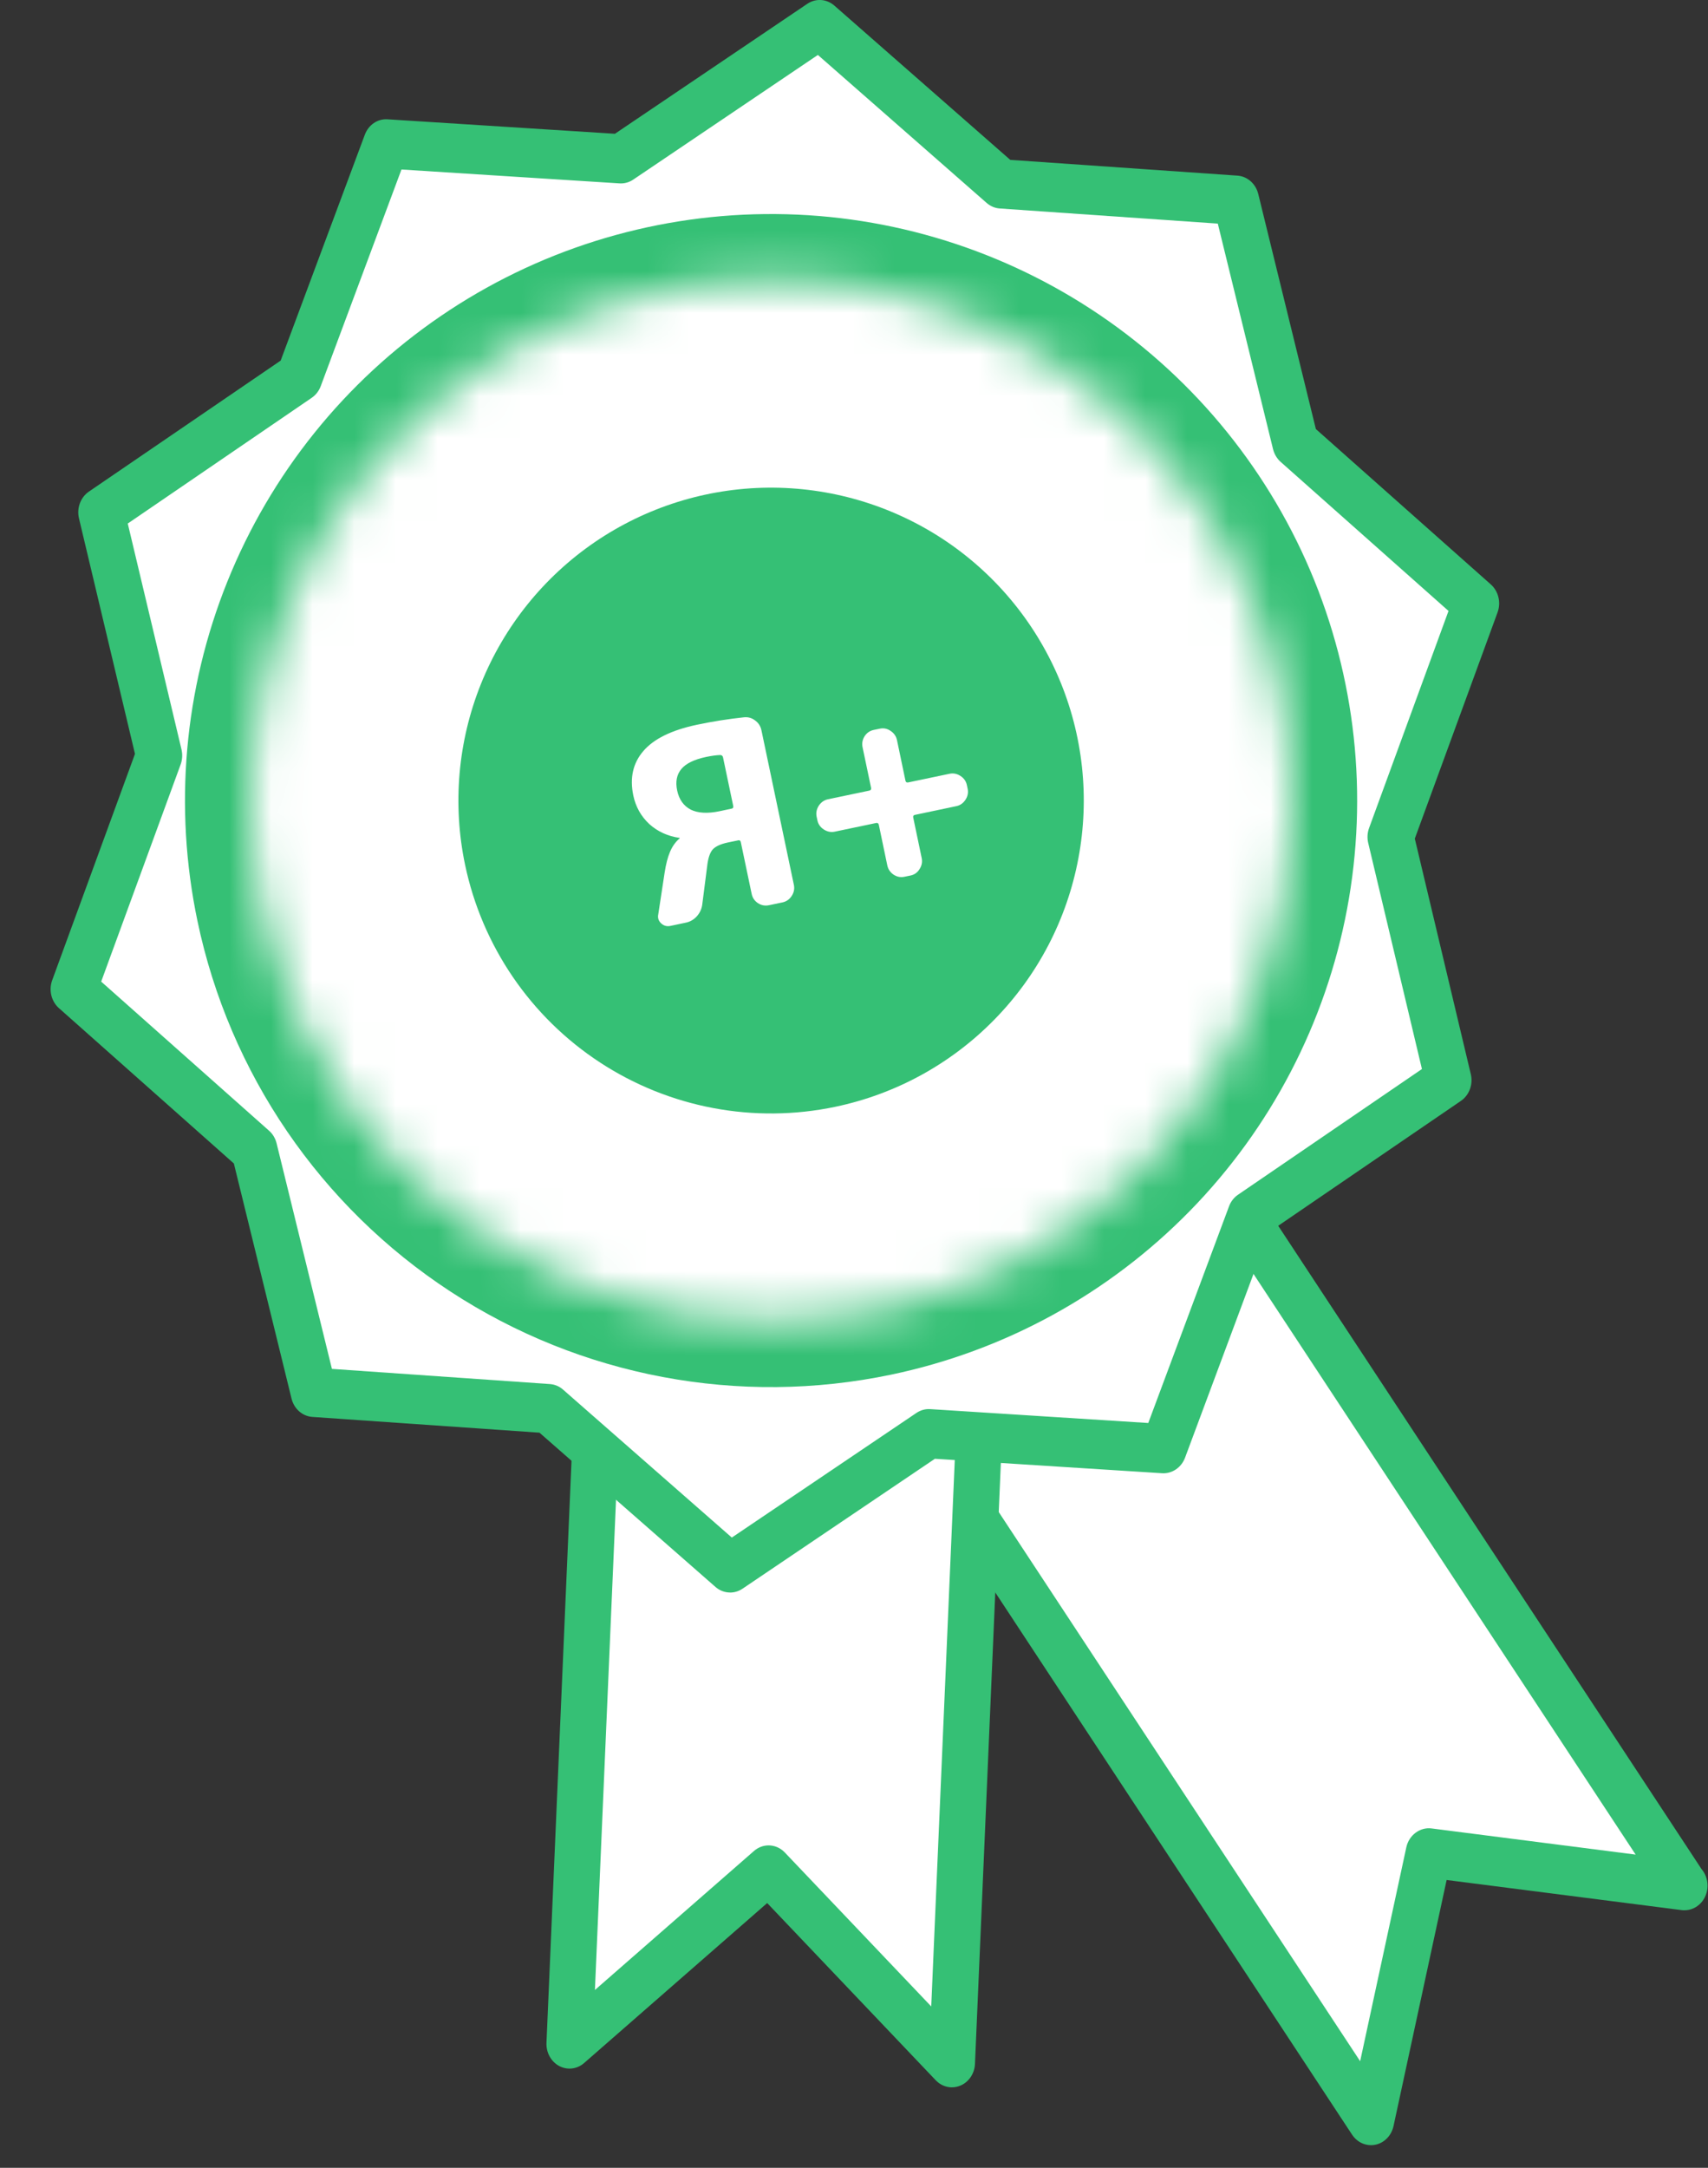 <?xml version="1.0" encoding="UTF-8"?> <svg xmlns="http://www.w3.org/2000/svg" width="41" height="52" viewBox="0 0 41 52" fill="none"><rect x="0" y="0" width="41" height="52" fill="#333333" stroke="none"/><path d="M40.431 45.233L34.299 44.447L32.911 50.867L19.004 29.749L26.524 24.115L40.431 45.233Z" fill="white"></path><path d="M32.91 51.457C32.732 51.457 32.562 51.365 32.457 51.206L18.55 30.088C18.465 29.96 18.432 29.801 18.457 29.647C18.483 29.493 18.564 29.356 18.684 29.265L26.204 23.631C26.455 23.443 26.8 23.508 26.976 23.774L40.844 44.833C40.934 44.938 40.989 45.078 40.989 45.232C40.989 45.558 40.741 45.822 40.436 45.822C40.435 45.822 40.433 45.822 40.431 45.822C40.408 45.822 40.387 45.821 40.365 45.818L34.726 45.096L33.451 50.999C33.401 51.226 33.232 51.401 33.017 51.446C32.982 51.453 32.946 51.457 32.911 51.457H32.91ZM19.774 29.892L32.65 49.443L33.758 44.313C33.821 44.019 34.087 43.824 34.363 43.859L39.263 44.487L26.387 24.936L19.774 29.892L19.774 29.892Z" fill="#35C075"></path><path d="M22.851 49.48L18.451 44.856L13.672 49.029L14.782 23.25L23.962 23.7L22.851 49.48Z" fill="white"></path><path d="M22.851 50.07C22.708 50.07 22.568 50.011 22.462 49.9L18.416 45.649L14.022 49.486C13.853 49.634 13.618 49.662 13.422 49.557C13.227 49.452 13.108 49.235 13.118 49.002L14.228 23.222C14.242 22.896 14.507 22.645 14.807 22.659L23.987 23.108C24.134 23.115 24.271 23.184 24.37 23.3C24.469 23.416 24.521 23.569 24.515 23.726L23.404 49.506C23.394 49.739 23.256 49.944 23.053 50.028C22.988 50.056 22.919 50.069 22.851 50.069L22.851 50.07ZM18.45 44.266C18.591 44.266 18.731 44.323 18.839 44.436L22.354 48.129L23.383 24.262L15.309 23.867L14.281 47.734L18.099 44.4C18.201 44.311 18.326 44.266 18.45 44.266L18.45 44.266Z" fill="#35C075"></path><path d="M35.434 14.474L33.382 20.078L34.77 25.911L30.017 29.157L27.931 34.75L22.296 34.392L17.526 37.611L13.166 33.79L7.534 33.399L6.106 27.578L1.77 23.729L3.822 18.124L2.433 12.291L7.186 9.045L9.272 3.452L14.906 3.81L19.677 0.592L24.038 4.412L29.669 4.803L31.097 10.625L35.434 14.474Z" fill="white"></path><path d="M17.525 38.2C17.4 38.2 17.275 38.155 17.174 38.066L12.95 34.366L7.497 33.988C7.259 33.971 7.058 33.794 6.998 33.548L5.614 27.909L1.414 24.182C1.231 24.019 1.166 23.75 1.253 23.513L3.24 18.084L1.896 12.435C1.837 12.188 1.933 11.93 2.134 11.792L6.737 8.65L8.757 3.233C8.845 2.996 9.064 2.845 9.304 2.862L14.761 3.209L19.38 0.091C19.582 -0.045 19.843 -0.028 20.028 0.134L24.251 3.835L29.704 4.213C29.942 4.229 30.144 4.407 30.204 4.653L31.587 10.292L35.787 14.019C35.97 14.182 36.035 14.451 35.949 14.688L33.962 20.116L35.306 25.766C35.365 26.012 35.269 26.271 35.068 26.408L30.465 29.552L28.446 34.968C28.357 35.204 28.134 35.353 27.898 35.339L22.442 34.992L17.822 38.11C17.731 38.171 17.628 38.201 17.526 38.201L17.525 38.2ZM7.968 32.836L13.201 33.2C13.316 33.208 13.427 33.254 13.516 33.333L17.567 36.882L21.999 33.892C22.098 33.826 22.213 33.793 22.328 33.801L27.564 34.134L29.502 28.938C29.544 28.823 29.62 28.725 29.717 28.659L34.133 25.643L32.844 20.223C32.815 20.104 32.822 19.978 32.864 19.863L34.771 14.655L30.741 11.079C30.652 11 30.589 10.893 30.559 10.774L29.233 5.364L24 5.001C23.884 4.993 23.774 4.947 23.684 4.868L19.633 1.318L15.201 4.308C15.103 4.375 14.988 4.406 14.872 4.399L9.637 4.066L7.699 9.263C7.656 9.378 7.581 9.475 7.483 9.542L3.067 12.558L4.357 17.978C4.385 18.097 4.378 18.224 4.336 18.338L2.429 23.546L6.459 27.123C6.548 27.201 6.611 27.308 6.64 27.427L7.968 32.837V32.836Z" fill="#35C075"></path><path d="M18.479 31.557C24.911 31.557 30.126 25.995 30.126 19.134C30.126 12.273 24.911 6.711 18.479 6.711C12.047 6.711 6.832 12.273 6.832 19.134C6.832 25.995 12.047 31.557 18.479 31.557Z" fill="white"></path><path d="M18.467 32.149C12.906 32.149 8.051 28.132 6.661 22.38C5.847 19.014 6.312 15.512 7.968 12.518C9.624 9.525 12.274 7.398 15.43 6.53C16.432 6.255 17.459 6.115 18.484 6.115C24.045 6.115 28.9 10.132 30.29 15.884C31.104 19.25 30.639 22.753 28.983 25.746C27.327 28.74 24.677 30.866 21.521 31.734C20.52 32.009 19.492 32.149 18.467 32.149ZM18.484 7.297C17.552 7.297 16.618 7.424 15.707 7.674C12.837 8.463 10.428 10.396 8.922 13.118C7.416 15.841 6.994 19.025 7.733 22.086C8.997 27.315 13.411 30.968 18.467 30.968C19.399 30.968 20.333 30.84 21.244 30.59C24.114 29.801 26.523 27.867 28.029 25.146C29.536 22.424 29.957 19.239 29.218 16.179C27.954 10.949 23.54 7.296 18.484 7.296V7.297Z" fill="#35C075"></path><g clip-path="url(#clip0_7187_10574)"><path d="M21.397 32.973C24.121 32.402 26.613 31.036 28.561 29.048C30.508 27.06 31.821 24.539 32.336 21.805C32.85 19.07 32.542 16.244 31.451 13.684C30.359 11.125 28.533 8.947 26.203 7.425C23.874 5.903 21.145 5.106 18.363 5.135C15.58 5.164 12.869 6.018 10.572 7.587C8.274 9.157 6.494 11.373 5.456 13.955C4.418 16.537 4.169 19.368 4.74 22.092C5.506 25.744 7.691 28.942 10.815 30.982C13.939 33.023 17.745 33.739 21.397 32.973" fill="#35C075"></path><mask id="path-10-inside-1_7187_10574" fill="white"><path d="M21.077 31.443C23.498 30.935 25.714 29.721 27.444 27.954C29.175 26.187 30.343 23.946 30.8 21.515C31.258 19.085 30.984 16.573 30.013 14.298C29.043 12.023 27.42 10.086 25.349 8.733C23.278 7.381 20.853 6.673 18.38 6.698C15.906 6.724 13.496 7.483 11.454 8.878C9.412 10.274 7.83 12.243 6.907 14.538C5.984 16.833 5.763 19.35 6.27 21.771C6.951 25.017 8.894 27.86 11.671 29.673C14.447 31.487 17.831 32.124 21.077 31.443"></path></mask><path d="M6.27 21.771L1.377 22.797L6.27 21.771ZM22.104 36.337C25.492 35.626 28.594 33.926 31.017 31.453L23.872 24.455C22.834 25.516 21.504 26.245 20.051 26.549L22.104 36.337ZM31.017 31.453C33.439 28.979 35.074 25.843 35.714 22.44L25.886 20.591C25.612 22.05 24.911 23.395 23.872 24.455L31.017 31.453ZM35.714 22.44C36.354 19.037 35.971 15.521 34.613 12.336L25.414 16.259C25.997 17.625 26.161 19.132 25.886 20.591L35.714 22.44ZM34.613 12.336C33.254 9.152 30.982 6.441 28.084 4.547L22.615 12.919C23.858 13.731 24.832 14.894 25.414 16.259L34.613 12.336ZM28.084 4.547C25.185 2.654 21.79 1.663 18.328 1.699L18.432 11.698C19.916 11.683 21.372 12.108 22.615 12.919L28.084 4.547ZM18.328 1.699C14.866 1.735 11.492 2.796 8.633 4.75L14.275 13.006C15.501 12.169 16.947 11.713 18.432 11.698L18.328 1.699ZM8.633 4.75C5.775 6.703 3.559 9.461 2.268 12.673L11.546 16.403C12.1 15.026 13.05 13.844 14.275 13.006L8.633 4.75ZM2.268 12.673C0.976 15.885 0.666 19.409 1.377 22.797L11.164 20.744C10.859 19.291 10.992 17.781 11.546 16.403L2.268 12.673ZM1.377 22.797C2.33 27.341 5.049 31.32 8.936 33.859L14.405 25.487C12.739 24.399 11.573 22.693 11.164 20.744L1.377 22.797ZM8.936 33.859C12.823 36.399 17.56 37.29 22.104 36.337L20.051 26.549C18.102 26.958 16.072 26.576 14.405 25.487L8.936 33.859Z" fill="white" mask="url(#path-10-inside-1_7187_10574)"></path><path d="M16.954 18.156C16.667 18.216 16.467 18.313 16.356 18.446C16.244 18.579 16.211 18.751 16.255 18.962C16.3 19.176 16.408 19.329 16.579 19.42C16.753 19.506 16.985 19.519 17.272 19.459L17.563 19.397C17.596 19.391 17.608 19.369 17.601 19.333L17.356 18.167C17.348 18.13 17.325 18.112 17.287 18.111C17.191 18.115 17.08 18.13 16.954 18.156ZM16.093 22.21C16.008 22.228 15.934 22.207 15.871 22.149C15.808 22.09 15.784 22.019 15.801 21.935L15.953 20.94C15.985 20.73 16.028 20.563 16.082 20.437C16.136 20.308 16.21 20.201 16.307 20.117C16.315 20.116 16.318 20.111 16.317 20.103C16.316 20.099 16.313 20.097 16.309 20.098C16.031 20.059 15.79 19.949 15.587 19.768C15.387 19.581 15.259 19.352 15.202 19.081C15.114 18.66 15.194 18.305 15.442 18.017C15.693 17.723 16.122 17.513 16.729 17.385C17.11 17.305 17.484 17.246 17.852 17.207C17.951 17.195 18.04 17.218 18.12 17.277C18.204 17.336 18.257 17.416 18.278 17.517L19.057 21.227C19.076 21.32 19.059 21.408 19.004 21.492C18.95 21.575 18.876 21.626 18.783 21.646L18.461 21.713C18.364 21.734 18.274 21.717 18.191 21.662C18.111 21.607 18.062 21.533 18.043 21.44L17.783 20.201C17.775 20.165 17.755 20.15 17.723 20.157L17.468 20.21C17.294 20.247 17.172 20.304 17.104 20.381C17.04 20.458 16.997 20.588 16.976 20.77L16.856 21.708C16.84 21.812 16.796 21.904 16.724 21.983C16.651 22.061 16.565 22.111 16.463 22.132L16.093 22.21Z" fill="white"></path><path d="M20.04 19.949C19.947 19.969 19.858 19.951 19.775 19.897C19.692 19.843 19.64 19.769 19.621 19.676L19.603 19.591C19.584 19.498 19.601 19.41 19.655 19.326C19.71 19.243 19.784 19.192 19.877 19.172L20.866 18.965C20.903 18.957 20.917 18.935 20.91 18.898L20.706 17.927C20.686 17.834 20.702 17.746 20.752 17.663C20.806 17.58 20.88 17.529 20.973 17.509L21.119 17.479C21.212 17.459 21.298 17.477 21.378 17.532C21.461 17.587 21.512 17.66 21.532 17.754L21.735 18.725C21.743 18.762 21.765 18.776 21.802 18.768L22.791 18.561C22.885 18.541 22.973 18.559 23.056 18.613C23.139 18.667 23.191 18.741 23.21 18.834L23.228 18.919C23.248 19.012 23.23 19.101 23.176 19.184C23.121 19.267 23.048 19.319 22.954 19.338L21.965 19.546C21.928 19.553 21.914 19.575 21.922 19.612L22.125 20.583C22.145 20.677 22.127 20.765 22.073 20.848C22.023 20.93 21.951 20.981 21.858 21.001L21.712 21.031C21.619 21.051 21.531 21.034 21.448 20.979C21.368 20.924 21.319 20.85 21.299 20.757L21.096 19.785C21.088 19.748 21.066 19.734 21.029 19.742L20.04 19.949Z" fill="white"></path></g><defs><clipPath id="clip0_7187_10574"><rect width="31.265" height="31.265" fill="white" transform="translate(0 7.113) rotate(-11.846)"></rect></clipPath></defs></svg> 